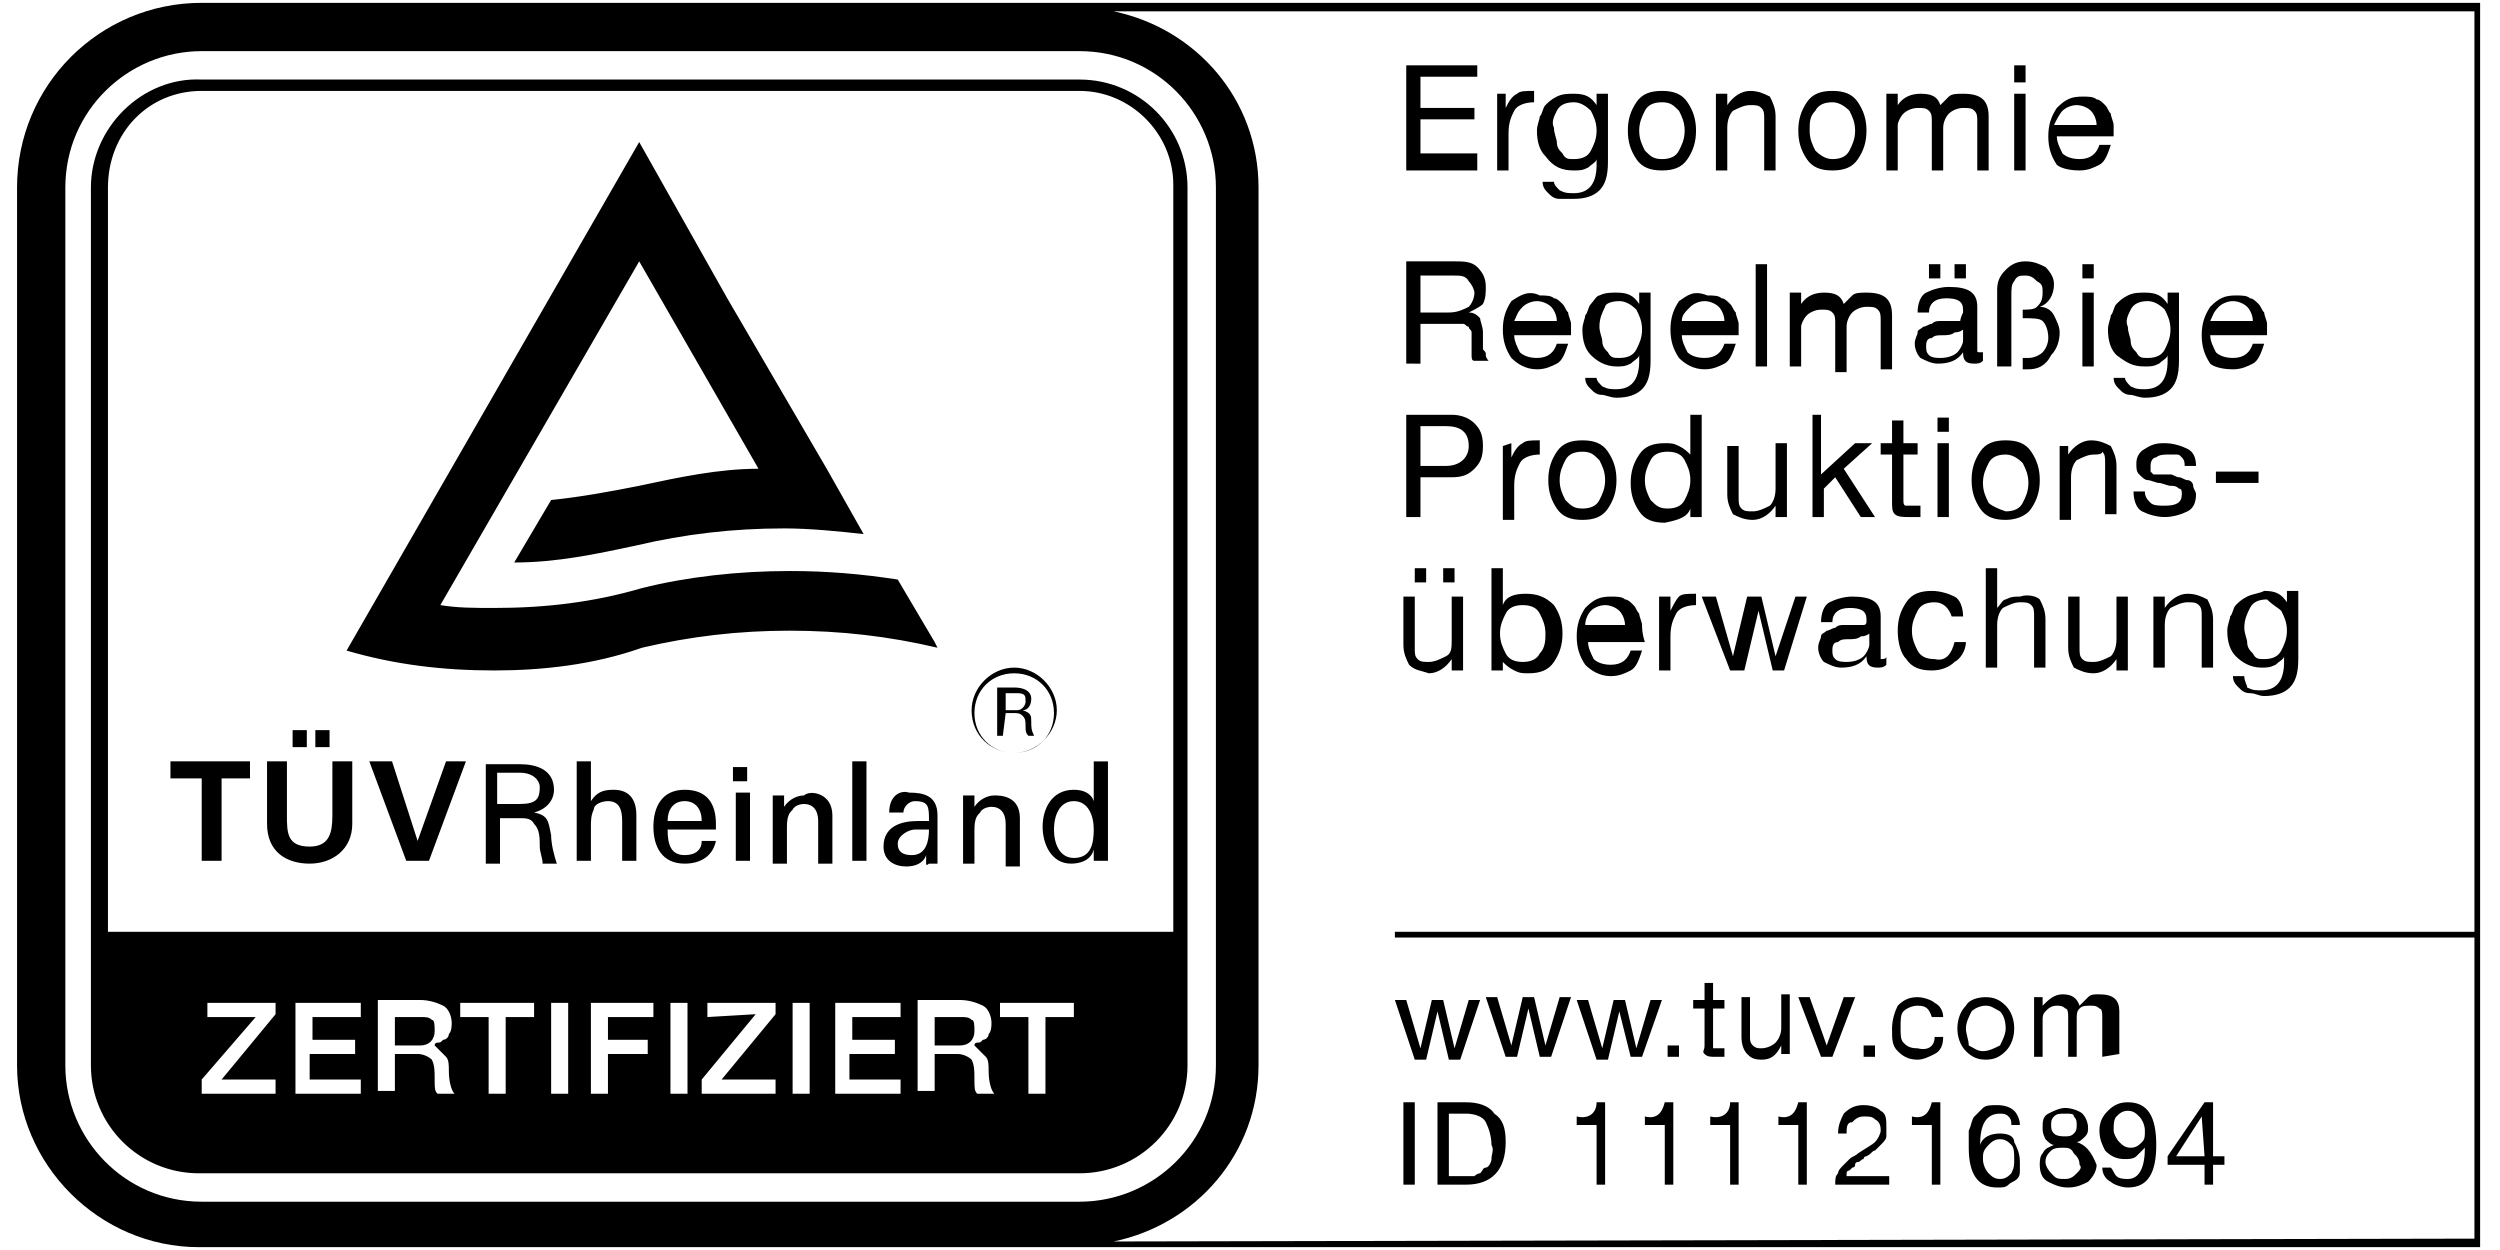 <svg xml:space="preserve" style="enable-background:new 0 0 88 44;" viewBox="0 0 88 44" y="0px" x="0px" xmlns:xlink="http://www.w3.org/1999/xlink" xmlns="http://www.w3.org/2000/svg" id="Ebene_1" version="1.1">
<style type="text/css">
	.st0{fill:none;}
</style>
<g id="Ebene_3">
	<rect height="44" width="88" class="st0"></rect>
</g>
<path d="M7.1,0.1C3.5,0.1,0.6,3,0.6,6.6v30.9c0,3.5,2.9,6.4,6.4,6.4h80.3V0.1L7.1,0.1L7.1,0.1z M7.1,42.3
	c-2.7,0-4.8-2.2-4.8-4.8V6.6c0-2.7,2.2-4.8,4.8-4.8H38c2.7,0,4.8,2.2,4.8,4.8v30.9c0,2.7-2.2,4.8-4.8,4.8H7.1z M39.2,43.7
	c2.9-0.6,5.1-3.1,5.1-6.2V6.6c0-3.1-2.2-5.6-5.1-6.2h47.9v32.4h-38V33h38v10.6L39.2,43.7L39.2,43.7z M41.8,6.6
	c0-2.1-1.7-3.8-3.8-3.8H7.1C5,2.7,3.2,4.5,3.2,6.6v30.9c0,2.1,1.7,3.8,3.8,3.8H38c2.1,0,3.8-1.7,3.8-3.8V6.6z M7.1,3.2H38
	c1.8,0,3.3,1.5,3.3,3.3v26.3H3.8V6.6C3.8,4.7,5.2,3.2,7.1,3.2z M7.3,35.8v-0.5h2.4v0.4L7.8,38h1.9v0.5H7.1v-0.5L9,35.8L7.3,35.8
	L7.3,35.8z M12.5,36.6v0.5h-1.6V38h1.8v0.5h-2.3v-3.2h2.3v0.5h-1.7v0.8L12.5,36.6L12.5,36.6z M15.7,37.2c0.1,0.1,0.1,0.3,0.1,0.5
	c0,0.4,0.1,0.7,0.2,0.8h-0.6c-0.1-0.1-0.1-0.2-0.1-0.5c0-0.3,0-0.5-0.1-0.7c-0.1-0.1-0.3-0.2-0.5-0.2h-0.8v1.3h-0.6v-3.2h1.5
	c0.3,0,0.6,0.1,0.8,0.2c0.2,0.1,0.3,0.4,0.3,0.6c0,0.1,0,0.3-0.1,0.4c0,0.1-0.1,0.2-0.2,0.2c-0.1,0.1-0.1,0.1-0.2,0.1
	c0,0-0.1,0-0.1,0.1v0C15.5,37,15.6,37.1,15.7,37.2z M16.2,35.8v-0.5h2.6v0.5h-1v2.7h-0.6v-2.7H16.2z M19.4,38.5v-3.2h0.6v3.2H19.4z
	 M22.8,36.6v0.5h-1.4v1.4h-0.6v-3.2H23v0.5h-1.6v0.8L22.8,36.6L22.8,36.6z M23.6,38.5v-3.2h0.6v3.2H23.6z M24.9,35.8v-0.5h2.4v0.4
	L25.4,38h1.9v0.5h-2.6v-0.5l1.9-2.3L24.9,35.8L24.9,35.8z M27.9,38.5v-3.2h0.6v3.2H27.9z M31.5,36.6v0.5h-1.6V38h1.8v0.5h-2.3v-3.2
	h2.3v0.5h-1.7v0.8L31.5,36.6L31.5,36.6z M34.7,37.2c0.1,0.1,0.1,0.3,0.1,0.5c0,0.4,0.1,0.7,0.2,0.8h-0.6c-0.1-0.1-0.1-0.2-0.1-0.5
	c0-0.3,0-0.5-0.1-0.7c-0.1-0.1-0.3-0.2-0.5-0.2h-0.8v1.3h-0.6v-3.2h1.5c0.3,0,0.6,0.1,0.8,0.2c0.2,0.1,0.3,0.4,0.3,0.6
	c0,0.1,0,0.3-0.1,0.4c0,0.1-0.1,0.2-0.2,0.2c-0.1,0.1-0.1,0.1-0.2,0.1c0,0-0.1,0-0.1,0.1v0C34.5,37,34.6,37.1,34.7,37.2z M35.2,35.8
	v-0.5h2.6v0.5h-1v2.7h-0.6v-2.7H35.2z M36.7,29.1c0,0.6,0.3,1.3,1,1.3c0.3,0,0.7-0.1,0.8-0.5h0v0l0,0.4H39c0-0.1,0-0.3,0-0.4v-3.1
	h-0.5v1.4h0c-0.1-0.3-0.4-0.4-0.7-0.4C37,27.8,36.7,28.5,36.7,29.1z M37.8,28.2c0.5,0,0.7,0.5,0.7,1c0,0.5-0.1,1-0.7,1
	c-0.5,0-0.7-0.5-0.7-1C37.1,28.7,37.3,28.2,37.8,28.2z M18.8,28.6L18.8,28.6c0.4-0.1,0.7-0.4,0.7-0.8c0-0.7-0.6-0.9-1.2-0.9h-1.2
	v3.5h0.5v-1.6h0.7c0.2,0,0.4,0,0.5,0.2c0.2,0.2,0.2,0.5,0.2,0.8c0,0.2,0.1,0.4,0.1,0.6h0.5c-0.1-0.3-0.2-0.7-0.2-1
	C19.3,28.9,19.3,28.7,18.8,28.6z M18.3,28.3h-0.8v-1.1h0.8c0.5,0,0.7,0.3,0.7,0.5C19,28.1,18.9,28.3,18.3,28.3z M10.8,26.3h-0.5
	v-0.6h0.5V26.3z M11.6,26.3h-0.5v-0.6h0.5V26.3z M9.4,29v-2.2h0.7v1.9c0,0.6,0,1.1,0.8,1.1c0.7,0,0.8-0.5,0.8-1.1v-1.9h0.7V29
	c0,0.9-0.7,1.4-1.5,1.4S9.4,30,9.4,29z M15.7,26.8h0.7l-1.3,3.5h-0.8L13,26.8h0.8l0.9,2.8h0L15.7,26.8z M7.1,27.4H6v-0.6h2.8v0.6h-1
	v2.9H7.1V27.4z M29.3,28.7v1.7h-0.5v-1.5c0-0.4-0.2-0.6-0.5-0.6c0,0-0.3,0-0.4,0.2c-0.1,0.1-0.2,0.2-0.2,0.6v1.3h-0.5v-2.4h0.4v0.4
	h0c0.2-0.3,0.5-0.4,0.7-0.4C28.5,27.8,29.3,27.9,29.3,28.7z M25.8,27h0.5v0.5h-0.5V27z M30,26.8h0.5v3.5H30V26.8z M31.3,28.6h0.5
	c0-0.2,0.2-0.4,0.4-0.4c0.5,0,0.5,0.2,0.5,0.7h-0.4c-0.6,0-1.2,0.2-1.2,0.9c0,0.5,0.4,0.7,0.8,0.7c0.3,0,0.6-0.1,0.7-0.4h0
	c0,0.1,0,0.2,0,0.3c0,0.1,0.1,0,0.1,0h0.3c0-0.2,0-0.4,0-0.5v-1.2c0-0.7-0.5-0.8-1-0.8C31.7,27.8,31.3,28,31.3,28.6z M32.1,30.1
	c-0.3,0-0.5-0.1-0.5-0.4c0-0.3,0.4-0.5,0.6-0.5h0.5C32.7,29.6,32.6,30.1,32.1,30.1z M34.4,30.4h-0.5v-2.4h0.4v0.4h0
	c0.2-0.3,0.5-0.4,0.7-0.4c0.2,0,0.9,0,0.9,0.8v1.7h-0.5v-1.5c0-0.4-0.2-0.6-0.5-0.6c0,0-0.3,0-0.4,0.2c-0.1,0.1-0.2,0.2-0.2,0.6
	V30.4z M24.1,27.8c-0.8,0-1.1,0.6-1.1,1.3c0,0.7,0.3,1.3,1.1,1.3c0.6,0,1-0.3,1.1-0.8h-0.5c0,0.3-0.2,0.5-0.6,0.5
	c-0.5,0-0.6-0.4-0.6-0.9h1.7V29C25.2,28.3,24.9,27.8,24.1,27.8z M23.5,28.9c0-0.4,0.2-0.7,0.6-0.7c0.4,0,0.6,0.3,0.6,0.7H23.5z
	 M25.9,27.9h0.5v2.4h-0.5V27.9z M22.4,28.7v1.6h-0.5v-1.4c0-0.4-0.1-0.7-0.5-0.7c-0.2,0-0.5,0.1-0.5,0.3c-0.1,0.2-0.1,0.4-0.1,0.6
	v1.2h-0.5v-3.5h0.5v1.4h0c0.2-0.3,0.4-0.4,0.8-0.4C22.2,27.8,22.4,28.2,22.4,28.7z M35.7,26.5c0.8,0,1.5-0.7,1.5-1.5
	s-0.7-1.5-1.5-1.5c-0.8,0-1.5,0.7-1.5,1.5C34.2,25.9,34.9,26.5,35.7,26.5z M35.7,23.7c0.8,0,1.4,0.6,1.4,1.4c0,0.8-0.6,1.4-1.4,1.4
	s-1.4-0.6-1.4-1.4C34.3,24.3,34.9,23.7,35.7,23.7z M35.4,25.1h0.3c0.1,0,0.2,0,0.3,0.1c0.1,0.1,0.1,0.2,0.1,0.4c0,0.1,0,0.2,0.1,0.3
	h0.2c-0.1-0.2-0.1-0.3-0.1-0.5c0-0.2,0-0.3-0.3-0.4l0,0c0.2,0,0.3-0.2,0.3-0.4c0-0.3-0.3-0.4-0.6-0.4h-0.6v1.7h0.2L35.4,25.1
	L35.4,25.1z M35.4,24.4h0.4c0.3,0,0.3,0.1,0.3,0.3c0,0.1-0.1,0.3-0.3,0.3h-0.4V24.4z M17.4,23.6c-1.8,0-3.5-0.2-5.2-0.7L22.5,5
	l3.1,5.5l3.5,6l1.3,2.3c-0.9-0.1-1.9-0.2-2.8-0.2c-1.8,0-3.5,0.2-5.2,0.6c-1.4,0.3-2.8,0.6-4.3,0.6l1.3-2.2c1-0.1,2.1-0.3,3.1-0.5
	c1.4-0.3,2.8-0.6,4.2-0.6l-4.2-7.3l-7,12.1c0.6,0.1,1.2,0.1,1.9,0.1c1.8,0,3.5-0.2,5.2-0.7c1.6-0.4,3.4-0.6,5.2-0.6
	c1.3,0,2.5,0.1,3.8,0.3l1.3,2.2l0.1,0.2c-1.7-0.4-3.4-0.6-5.2-0.6c-1.8,0-3.5,0.2-5.2,0.6C20.9,23.4,19.1,23.6,17.4,23.6z
	 M34.3,36.3c0,0.3-0.2,0.5-0.5,0.5h-0.9v-1h0.9c0.2,0,0.3,0,0.4,0.1C34.3,35.9,34.3,36.1,34.3,36.3z M15.3,36.3
	c0,0.3-0.2,0.5-0.5,0.5h-0.9v-1h0.9c0.2,0,0.3,0,0.4,0.1C15.3,35.9,15.3,36.1,15.3,36.3z M52,6h-2.5V2.3H52v0.4h-2v1.1h1.9v0.4H50
	v1.2h2L52,6L52,6z M53.1,6h-0.4V3.3H53v0.5h0c0.1-0.2,0.2-0.4,0.4-0.5c0.1-0.1,0.3-0.1,0.6-0.1v0.4c-0.3,0-0.6,0.1-0.7,0.3
	c-0.1,0.2-0.2,0.4-0.2,0.8L53.1,6L53.1,6z M55.4,6c0.2,0,0.3,0,0.5-0.1c0.1-0.1,0.3-0.2,0.3-0.3h0v0.2c0,0.7-0.3,1-0.8,1
	c-0.2,0-0.3,0-0.5-0.1c-0.1-0.1-0.2-0.2-0.2-0.3h-0.4c0,0.2,0.1,0.3,0.2,0.4c0.1,0.1,0.2,0.2,0.4,0.2C55,7,55.2,7,55.4,7
	c0.4,0,0.7-0.1,0.9-0.3c0.2-0.2,0.3-0.5,0.3-1V3.3h-0.4v0.4l0,0c-0.2-0.3-0.4-0.4-0.8-0.4c-0.2,0-0.4,0-0.6,0.1
	c-0.2,0.1-0.3,0.2-0.4,0.3c-0.1,0.1-0.1,0.3-0.2,0.4c0,0.1-0.1,0.3-0.1,0.5c0,0.4,0.1,0.7,0.3,0.9C54.7,5.9,55,6,55.4,6z M54.8,3.9
	c0.1-0.2,0.3-0.3,0.6-0.3c0.2,0,0.4,0.1,0.6,0.3c0.1,0.2,0.2,0.4,0.2,0.7c0,0.3-0.1,0.5-0.2,0.7c-0.1,0.2-0.3,0.3-0.6,0.3
	c-0.2,0-0.3,0-0.4-0.2c-0.1-0.1-0.2-0.2-0.2-0.4c0-0.1-0.1-0.3-0.1-0.5C54.6,4.3,54.7,4.1,54.8,3.9z M58.5,6c0.4,0,0.7-0.1,0.9-0.4
	c0.2-0.3,0.3-0.6,0.3-1c0-0.4-0.1-0.7-0.3-1c-0.2-0.3-0.5-0.4-0.9-0.4c-0.4,0-0.7,0.1-0.9,0.4s-0.3,0.6-0.3,1c0,0.4,0.1,0.7,0.3,1
	C57.8,5.9,58.1,6,58.5,6z M57.9,3.9c0.1-0.2,0.3-0.3,0.6-0.3s0.4,0.1,0.6,0.3c0.1,0.2,0.2,0.4,0.2,0.7c0,0.3-0.1,0.5-0.2,0.7
	c-0.1,0.2-0.3,0.3-0.6,0.3s-0.4-0.1-0.6-0.3c-0.1-0.2-0.2-0.4-0.2-0.7C57.7,4.3,57.8,4.1,57.9,3.9z M60.8,6h-0.4V3.3h0.4v0.4h0
	c0.2-0.3,0.5-0.5,0.8-0.5c0.3,0,0.5,0.1,0.7,0.2c0.1,0.2,0.2,0.4,0.2,0.7V6h-0.4V4.2c0-0.2,0-0.3-0.1-0.4c-0.1-0.1-0.2-0.1-0.4-0.1
	c-0.2,0-0.4,0.1-0.6,0.2c-0.1,0.1-0.2,0.3-0.2,0.6L60.8,6L60.8,6z M64.5,6c0.4,0,0.7-0.1,0.9-0.4c0.2-0.3,0.3-0.6,0.3-1
	c0-0.4-0.1-0.7-0.3-1c-0.2-0.3-0.5-0.4-0.9-0.4s-0.7,0.1-0.9,0.4s-0.3,0.6-0.3,1c0,0.4,0.1,0.7,0.3,1C63.8,5.9,64.1,6,64.5,6z
	 M63.9,3.9c0.1-0.2,0.3-0.3,0.6-0.3c0.2,0,0.4,0.1,0.6,0.3c0.1,0.2,0.2,0.4,0.2,0.7c0,0.3-0.1,0.5-0.2,0.7c-0.1,0.2-0.3,0.3-0.6,0.3
	c-0.2,0-0.4-0.1-0.6-0.3c-0.1-0.2-0.2-0.4-0.2-0.7C63.7,4.3,63.7,4.1,63.9,3.9z M66.8,6h-0.4V3.3h0.4v0.4h0c0.2-0.3,0.5-0.4,0.8-0.4
	c0.4,0,0.6,0.1,0.7,0.4c0.1-0.1,0.2-0.2,0.3-0.3c0.1-0.1,0.3-0.1,0.5-0.1c0.6,0,0.9,0.2,0.9,0.8V6h-0.4V4.3c0-0.2,0-0.3-0.1-0.4
	s-0.2-0.1-0.4-0.1c-0.2,0-0.4,0.1-0.5,0.2c-0.1,0.1-0.2,0.3-0.2,0.5V6H68V4.3c0-0.2,0-0.3-0.1-0.4s-0.2-0.1-0.4-0.1
	c-0.2,0-0.4,0.1-0.5,0.2c-0.1,0.1-0.2,0.3-0.2,0.4L66.8,6L66.8,6z M71.3,6h-0.4V3.3h0.4V6z M71.3,2.9h-0.4V2.3h0.4V2.9z M73.2,6
	c0.3,0,0.5-0.1,0.7-0.2c0.2-0.1,0.3-0.4,0.4-0.7h-0.4c-0.1,0.3-0.3,0.5-0.7,0.5c-0.3,0-0.5-0.1-0.6-0.2c-0.1-0.2-0.2-0.4-0.2-0.6h2
	c0-0.1,0-0.3,0-0.4c0-0.1-0.1-0.3-0.1-0.4c-0.1-0.1-0.1-0.2-0.2-0.3c-0.1-0.1-0.2-0.2-0.3-0.2c-0.1-0.1-0.3-0.1-0.5-0.1
	c-0.4,0-0.6,0.1-0.9,0.4c-0.2,0.3-0.3,0.6-0.3,1c0,0.4,0.1,0.7,0.3,1C72.5,5.9,72.8,6,73.2,6z M72.6,3.9c0.1-0.1,0.3-0.2,0.5-0.2
	c0.2,0,0.4,0.1,0.5,0.2c0.1,0.1,0.2,0.3,0.2,0.5h-1.5C72.4,4.2,72.5,4,72.6,3.9z M50,11.4h1.2c0.1,0,0.2,0,0.3,0
	c0.1,0,0.1,0.1,0.2,0.1c0,0.1,0.1,0.1,0.1,0.2c0,0.1,0,0.1,0,0.2c0,0.1,0,0.2,0,0.3c0,0.1,0,0.2,0,0.3c0,0.1,0,0.2,0.1,0.2h0.5
	c0,0-0.1-0.1-0.1-0.2c0-0.1,0-0.1-0.1-0.2c0-0.1,0-0.1,0-0.2c0,0,0-0.1,0-0.2s0-0.2,0-0.2c0-0.2-0.1-0.4-0.1-0.5
	c-0.1-0.1-0.2-0.2-0.4-0.2v0c0.2-0.1,0.4-0.2,0.5-0.3c0.1-0.2,0.1-0.4,0.1-0.6c0-0.3-0.1-0.5-0.3-0.7c-0.2-0.2-0.5-0.2-0.8-0.2h-1.7
	v3.6H50L50,11.4L50,11.4z M50,9.7h1.2c0.2,0,0.4,0,0.5,0.2c0.1,0.1,0.2,0.3,0.2,0.4c0,0.2-0.1,0.4-0.2,0.5C51.5,10.9,51.3,11,51,11
	h-1L50,9.7L50,9.7z M53.2,10.6c-0.2,0.3-0.3,0.6-0.3,1c0,0.4,0.1,0.7,0.3,1c0.2,0.2,0.5,0.4,0.9,0.4c0.3,0,0.5-0.1,0.7-0.2
	c0.2-0.1,0.3-0.4,0.4-0.7h-0.4c-0.1,0.3-0.3,0.5-0.7,0.5c-0.3,0-0.5-0.1-0.6-0.2c-0.1-0.2-0.2-0.4-0.2-0.6h2c0-0.1,0-0.3,0-0.4
	c0-0.1-0.1-0.3-0.1-0.4c-0.1-0.1-0.1-0.2-0.2-0.3c-0.1-0.1-0.2-0.2-0.3-0.2c-0.1-0.1-0.3-0.1-0.5-0.1C53.8,10.2,53.5,10.4,53.2,10.6
	z M53.6,10.8c0.1-0.1,0.3-0.2,0.5-0.2c0.2,0,0.4,0.1,0.5,0.2c0.1,0.1,0.2,0.3,0.2,0.5h-1.5C53.4,11.1,53.4,11,53.6,10.8z M56,10.7
	c-0.1,0.1-0.1,0.3-0.2,0.4c0,0.1-0.1,0.3-0.1,0.5c0,0.4,0.1,0.7,0.3,0.9c0.2,0.2,0.5,0.4,0.9,0.4c0.2,0,0.3,0,0.5-0.1
	c0.1-0.1,0.3-0.2,0.3-0.3h0v0.2c0,0.7-0.3,1-0.8,1c-0.2,0-0.3,0-0.5-0.1c-0.1-0.1-0.2-0.2-0.2-0.3h-0.4c0,0.2,0.1,0.3,0.2,0.4
	c0.1,0.1,0.2,0.2,0.4,0.2c0.1,0,0.3,0.1,0.5,0.1c0.4,0,0.7-0.1,0.9-0.3c0.2-0.2,0.3-0.5,0.3-1v-2.4h-0.4v0.4l0,0
	c-0.2-0.3-0.4-0.4-0.8-0.4c-0.2,0-0.4,0-0.6,0.1C56.2,10.4,56.1,10.6,56,10.7z M57,10.6c0.2,0,0.4,0.1,0.6,0.3
	c0.1,0.2,0.2,0.4,0.2,0.7c0,0.3-0.1,0.5-0.2,0.7c-0.1,0.2-0.3,0.3-0.6,0.3c-0.2,0-0.3,0-0.4-0.2c-0.1-0.1-0.2-0.2-0.2-0.4
	c0-0.1-0.1-0.3-0.1-0.5c0-0.3,0.1-0.5,0.2-0.7C56.5,10.7,56.7,10.6,57,10.6z M59.1,10.6c-0.2,0.3-0.3,0.6-0.3,1c0,0.4,0.1,0.7,0.3,1
	c0.2,0.2,0.5,0.4,0.9,0.4c0.3,0,0.5-0.1,0.7-0.2c0.2-0.1,0.3-0.4,0.4-0.7h-0.4c-0.1,0.3-0.3,0.5-0.7,0.5c-0.3,0-0.5-0.1-0.6-0.2
	c-0.1-0.2-0.2-0.4-0.2-0.6h2c0-0.1,0-0.3,0-0.4c0-0.1-0.1-0.3-0.1-0.4c-0.1-0.1-0.1-0.2-0.2-0.3c-0.1-0.1-0.2-0.2-0.3-0.2
	c-0.1-0.1-0.3-0.1-0.5-0.1C59.6,10.2,59.4,10.4,59.1,10.6z M59.5,10.8c0.1-0.1,0.3-0.2,0.5-0.2s0.4,0.1,0.5,0.2
	c0.1,0.1,0.2,0.3,0.2,0.5h-1.5C59.2,11.1,59.3,11,59.5,10.8z M62.2,9.3v3.6h-0.4V9.3H62.2z M63.4,12.9H63v-2.6h0.4v0.4h0
	c0.2-0.3,0.5-0.4,0.8-0.4c0.4,0,0.6,0.1,0.7,0.4c0.1-0.1,0.2-0.2,0.3-0.3c0.1-0.1,0.3-0.1,0.5-0.1c0.6,0,0.9,0.2,0.9,0.8v1.9h-0.4
	v-1.7c0-0.2,0-0.3-0.1-0.4c-0.1-0.1-0.2-0.1-0.4-0.1c-0.2,0-0.4,0.1-0.5,0.2c-0.1,0.1-0.2,0.3-0.2,0.5v1.6h-0.4v-1.7
	c0-0.2,0-0.3-0.1-0.4s-0.2-0.1-0.4-0.1c-0.2,0-0.4,0.1-0.5,0.2c-0.1,0.1-0.2,0.3-0.2,0.4L63.4,12.9L63.4,12.9z M68.3,9.3v0.5h-0.4
	V9.3H68.3z M69,11.3c0,0-0.1,0-0.1,0c-0.1,0-0.1,0-0.2,0c0,0-0.1,0-0.2,0c-0.1,0-0.2,0-0.2,0c-0.1,0-0.2,0-0.3,0.1
	c-0.1,0-0.2,0.1-0.3,0.1c-0.1,0.1-0.2,0.1-0.2,0.2c0,0.1-0.1,0.2-0.1,0.4c0,0.2,0.1,0.4,0.2,0.5c0.2,0.1,0.4,0.2,0.6,0.2
	c0.4,0,0.7-0.1,0.9-0.4c0,0.3,0.1,0.4,0.4,0.4c0.1,0,0.2,0,0.3-0.1v-0.3c0,0-0.1,0-0.1,0c-0.1,0-0.1,0-0.1-0.1c0,0,0-0.1,0-0.2v-1.3
	c0-0.5-0.3-0.7-1-0.7c-0.3,0-0.6,0.1-0.8,0.2c-0.2,0.1-0.3,0.4-0.3,0.7h0.4c0-0.3,0.2-0.5,0.6-0.5c0.4,0,0.6,0.1,0.6,0.4
	c0,0,0,0.1,0,0.1C69,11.2,69,11.3,69,11.3z M69.1,12c0,0.1-0.1,0.3-0.2,0.4s-0.3,0.2-0.6,0.2c-0.1,0-0.3,0-0.4-0.1
	c-0.1-0.1-0.1-0.2-0.1-0.3c0-0.1,0-0.3,0.2-0.3c0.1-0.1,0.2-0.1,0.4-0.1c0.1,0,0.3,0,0.4-0.1c0.2,0,0.3-0.1,0.3-0.1L69.1,12L69.1,12
	z M69.2,9.3v0.5h-0.4V9.3H69.2z M70.7,12.9h-0.4v-2.7c0-0.3,0.1-0.5,0.3-0.7c0.2-0.2,0.4-0.3,0.7-0.3c0.3,0,0.5,0.1,0.7,0.2
	c0.2,0.2,0.3,0.4,0.3,0.6c0,0.4-0.2,0.7-0.5,0.8v0c0.2,0,0.4,0.1,0.5,0.3c0.1,0.2,0.2,0.4,0.2,0.6c0,0.3-0.1,0.6-0.3,0.8
	C72,12.9,71.7,13,71.4,13c-0.1,0-0.1,0-0.2,0v-0.4c0,0,0.1,0,0.2,0c0.2,0,0.4-0.1,0.5-0.2c0.1-0.1,0.2-0.3,0.2-0.5
	c0-0.3-0.1-0.5-0.2-0.6c-0.1-0.1-0.4-0.1-0.7-0.1v-0.3c0.2,0,0.4,0,0.5-0.1c0.1-0.1,0.2-0.2,0.2-0.5c0-0.2,0-0.3-0.2-0.4
	c-0.1-0.1-0.2-0.2-0.4-0.2c-0.2,0-0.3,0-0.4,0.2c-0.1,0.1-0.1,0.3-0.1,0.5V12.9z M73.7,9.8h-0.4V9.3h0.4V9.8z M73.3,10.3h0.4v2.6
	h-0.4V10.3z M75.5,12.9c0.2,0,0.3,0,0.5-0.1c0.1-0.1,0.3-0.2,0.3-0.3h0v0.2c0,0.7-0.3,1-0.8,1c-0.2,0-0.3,0-0.5-0.1
	c-0.1-0.1-0.2-0.2-0.2-0.3h-0.4c0,0.2,0.1,0.3,0.2,0.4c0.1,0.1,0.2,0.2,0.4,0.2c0.1,0,0.3,0.1,0.5,0.1c0.4,0,0.7-0.1,0.9-0.3
	c0.2-0.2,0.3-0.5,0.3-1v-2.4h-0.4v0.4l0,0c-0.2-0.3-0.4-0.4-0.8-0.4c-0.2,0-0.4,0-0.6,0.1c-0.2,0.1-0.3,0.2-0.4,0.3
	c-0.1,0.1-0.1,0.3-0.2,0.4c0,0.1-0.1,0.3-0.1,0.5c0,0.4,0.1,0.7,0.3,0.9C74.9,12.8,75.1,12.9,75.5,12.9z M75,10.9
	c0.1-0.2,0.3-0.3,0.6-0.3c0.2,0,0.4,0.1,0.6,0.3c0.1,0.2,0.2,0.4,0.2,0.7c0,0.3-0.1,0.5-0.2,0.7c-0.1,0.2-0.3,0.3-0.6,0.3
	c-0.2,0-0.3,0-0.4-0.2c-0.1-0.1-0.2-0.2-0.2-0.4c0-0.1-0.1-0.3-0.1-0.5C74.8,11.3,74.9,11.1,75,10.9z M78.6,13
	c0.3,0,0.5-0.1,0.7-0.2s0.3-0.4,0.4-0.7h-0.4c-0.1,0.3-0.3,0.5-0.7,0.5c-0.3,0-0.5-0.1-0.6-0.2c-0.1-0.2-0.2-0.4-0.2-0.6h2
	c0-0.1,0-0.3,0-0.4c0-0.1-0.1-0.3-0.1-0.4c-0.1-0.1-0.1-0.2-0.2-0.3c-0.1-0.1-0.2-0.2-0.3-0.2c-0.1-0.1-0.3-0.1-0.5-0.1
	c-0.4,0-0.6,0.1-0.9,0.4c-0.2,0.3-0.3,0.6-0.3,1c0,0.4,0.1,0.7,0.3,1C77.9,12.9,78.2,13,78.6,13z M78.1,10.8
	c0.1-0.1,0.3-0.2,0.5-0.2c0.2,0,0.4,0.1,0.5,0.2c0.1,0.1,0.2,0.3,0.2,0.5h-1.5C77.9,11.1,77.9,11,78.1,10.8z M50,16.8h1.1
	c0.4,0,0.6-0.1,0.8-0.3c0.2-0.2,0.3-0.4,0.3-0.8s-0.1-0.6-0.3-0.8s-0.5-0.3-0.8-0.3h-1.6v3.6H50L50,16.8L50,16.8z M50,15h0.9
	c0.5,0,0.8,0.2,0.8,0.7c0,0.4-0.3,0.7-0.8,0.7H50V15z M53.2,15.6v0.5h0c0.1-0.2,0.2-0.4,0.4-0.5c0.1-0.1,0.3-0.1,0.6-0.1V16
	c-0.3,0-0.6,0.1-0.7,0.3c-0.1,0.2-0.2,0.4-0.2,0.8v1.2h-0.4v-2.6L53.2,15.6L53.2,15.6z M55.7,18.3c0.4,0,0.7-0.1,0.9-0.4
	c0.2-0.3,0.3-0.6,0.3-1c0-0.4-0.1-0.7-0.3-1c-0.2-0.3-0.5-0.4-0.9-0.4c-0.4,0-0.7,0.1-0.9,0.4c-0.2,0.3-0.3,0.6-0.3,1
	c0,0.4,0.1,0.7,0.3,1C55,18.2,55.3,18.3,55.7,18.3z M55.1,16.2c0.1-0.2,0.3-0.3,0.6-0.3s0.4,0.1,0.6,0.3c0.1,0.2,0.2,0.4,0.2,0.7
	s-0.1,0.5-0.2,0.7c-0.1,0.2-0.3,0.3-0.6,0.3s-0.4-0.1-0.6-0.3c-0.1-0.2-0.2-0.4-0.2-0.7C54.9,16.6,55,16.4,55.1,16.2z M59.5,17.9
	L59.5,17.9l0,0.3h0.4v-3.6h-0.4V16h0c-0.1-0.1-0.2-0.2-0.4-0.3c-0.2-0.1-0.3-0.1-0.5-0.1c-0.4,0-0.7,0.1-0.9,0.4
	c-0.2,0.3-0.3,0.6-0.3,1c0,0.4,0.1,0.7,0.3,1c0.2,0.3,0.5,0.4,0.9,0.4C59.1,18.3,59.4,18.2,59.5,17.9z M58.1,17.6
	c-0.1-0.2-0.2-0.4-0.2-0.7c0-0.3,0.1-0.5,0.2-0.7c0.1-0.2,0.3-0.3,0.6-0.3c0.3,0,0.5,0.1,0.6,0.3c0.1,0.2,0.2,0.4,0.2,0.7
	c0,0.3-0.1,0.5-0.2,0.7c-0.1,0.2-0.3,0.3-0.6,0.3S58.3,17.8,58.1,17.6z M62.5,15.6h0.4v2.6h-0.4v-0.4h0c-0.2,0.3-0.5,0.5-0.8,0.5
	c-0.3,0-0.5-0.1-0.7-0.2c-0.1-0.2-0.2-0.4-0.2-0.7v-1.7h0.4v1.8c0,0.2,0,0.3,0.1,0.4c0.1,0.1,0.2,0.1,0.4,0.1c0.2,0,0.4-0.1,0.6-0.2
	c0.1-0.1,0.2-0.3,0.2-0.6L62.5,15.6L62.5,15.6z M64.1,14.6v2.1l1.2-1.1h0.6l-1,0.9l1.1,1.7h-0.5l-0.9-1.4l-0.4,0.4v1h-0.4v-3.6
	L64.1,14.6L64.1,14.6z M67.2,18.2c-0.2,0-0.4,0-0.5-0.1c-0.1-0.1-0.1-0.2-0.1-0.5V16h-0.4v-0.4h0.4v-0.8H67v0.8h0.5V16H67v1.6
	c0,0.1,0,0.2,0.1,0.2c0,0,0.1,0,0.3,0h0.2v0.4L67.2,18.2L67.2,18.2z M68.2,15.6h0.4v2.6h-0.4V15.6z M68.6,15.2h-0.4v-0.5h0.4V15.2z
	 M71.5,17.9c0.2-0.3,0.3-0.6,0.3-1c0-0.4-0.1-0.7-0.3-1c-0.2-0.3-0.5-0.4-0.9-0.4c-0.4,0-0.7,0.1-0.9,0.4c-0.2,0.3-0.3,0.6-0.3,1
	c0,0.4,0.1,0.7,0.3,1c0.2,0.3,0.5,0.4,0.9,0.4C70.9,18.3,71.3,18.2,71.5,17.9z M70,17.7c-0.1-0.2-0.2-0.4-0.2-0.7
	c0-0.3,0.1-0.5,0.2-0.7c0.1-0.2,0.3-0.3,0.6-0.3c0.2,0,0.4,0.1,0.6,0.3c0.1,0.2,0.2,0.4,0.2,0.7s-0.1,0.5-0.2,0.7
	c-0.1,0.2-0.3,0.3-0.6,0.3C70.3,17.9,70.1,17.8,70,17.7z M72.8,15.6V16h0c0.2-0.3,0.5-0.5,0.8-0.5c0.3,0,0.5,0.1,0.7,0.2
	c0.1,0.2,0.2,0.4,0.2,0.7v1.7h-0.4v-1.8c0-0.2,0-0.3-0.1-0.4C74,16,73.8,16,73.7,16c-0.2,0-0.4,0.1-0.6,0.2
	c-0.1,0.1-0.2,0.3-0.2,0.6v1.5h-0.4v-2.6H72.8z M76.2,15.6c0.3,0,0.6,0.1,0.8,0.2s0.3,0.3,0.3,0.6h-0.4c0-0.1,0-0.2-0.1-0.3
	c-0.1-0.1-0.1-0.1-0.2-0.1c-0.1,0-0.2,0-0.3,0c-0.1,0-0.3,0-0.4,0.1c-0.1,0-0.2,0.1-0.2,0.3c0,0,0,0.1,0,0.1c0,0,0,0,0,0.1
	c0,0,0,0,0.1,0.1c0,0,0,0,0.1,0c0.1,0,0.1,0,0.1,0c0,0,0.1,0,0.1,0c0,0,0.1,0,0.1,0c0,0,0.1,0,0.1,0c0.1,0,0.1,0,0.1,0
	c0.1,0,0.2,0.1,0.3,0.1c0.1,0,0.2,0.1,0.3,0.1c0.1,0,0.2,0.1,0.2,0.2c0,0.1,0.1,0.2,0.1,0.3c0,0.3-0.1,0.5-0.3,0.6
	c-0.2,0.1-0.5,0.2-0.8,0.2c-0.3,0-0.6-0.1-0.8-0.2c-0.2-0.1-0.3-0.4-0.3-0.7h0.4c0,0.2,0.1,0.3,0.2,0.4c0.1,0.1,0.3,0.1,0.5,0.1
	c0.4,0,0.6-0.1,0.6-0.4c0-0.1,0-0.2-0.1-0.2c-0.1-0.1-0.2-0.1-0.3-0.1c-0.1,0-0.3-0.1-0.4-0.1s-0.3-0.1-0.4-0.1
	c-0.1,0-0.2-0.1-0.3-0.2c-0.1-0.1-0.1-0.2-0.1-0.4c0-0.2,0.1-0.4,0.3-0.5C75.8,15.6,76,15.6,76.2,15.6z M79.4,17H78v-0.4h1.5V17z
	 M49.6,23.4c-0.1-0.2-0.2-0.4-0.2-0.7v-1.7h0.4v1.8c0,0.2,0,0.3,0.1,0.4c0.1,0.1,0.2,0.1,0.4,0.1c0.2,0,0.4-0.1,0.6-0.2
	s0.2-0.3,0.2-0.6v-1.5h0.4v2.6h-0.4v-0.4h0c-0.2,0.3-0.5,0.5-0.8,0.5C50,23.6,49.8,23.6,49.6,23.4z M49.8,20h0.4v0.5h-0.4V20z
	 M50.8,20h0.4v0.5h-0.4V20z M53.7,20.9c-0.4,0-0.7,0.1-0.8,0.4h0V20h-0.4v3.6h0.4v-0.3h0c0.1,0.1,0.2,0.2,0.4,0.3
	c0.2,0.1,0.3,0.1,0.5,0.1c0.4,0,0.7-0.1,0.9-0.4c0.2-0.3,0.3-0.6,0.3-1c0-0.4-0.1-0.7-0.3-1C54.4,21,54.1,20.9,53.7,20.9z M54.2,23
	c-0.1,0.2-0.3,0.3-0.6,0.3c-0.3,0-0.5-0.1-0.6-0.3s-0.2-0.4-0.2-0.7c0-0.3,0.1-0.5,0.2-0.7c0.1-0.2,0.3-0.3,0.6-0.3s0.5,0.1,0.6,0.3
	c0.1,0.2,0.2,0.4,0.2,0.7C54.4,22.5,54.4,22.8,54.2,23z M57.8,22c0-0.1-0.1-0.3-0.1-0.4c-0.1-0.1-0.1-0.2-0.2-0.3
	c-0.1-0.1-0.2-0.2-0.3-0.2c-0.1-0.1-0.3-0.1-0.5-0.1c-0.4,0-0.6,0.1-0.9,0.4c-0.2,0.3-0.3,0.6-0.3,1c0,0.4,0.1,0.7,0.3,1
	c0.2,0.2,0.5,0.4,0.9,0.4c0.3,0,0.5-0.1,0.7-0.2s0.3-0.4,0.4-0.7h-0.4c-0.1,0.3-0.3,0.5-0.7,0.5c-0.3,0-0.5-0.1-0.6-0.2
	c-0.1-0.2-0.2-0.4-0.2-0.6h2C57.8,22.3,57.8,22.1,57.8,22z M55.8,22c0-0.2,0.1-0.4,0.2-0.5c0.1-0.1,0.3-0.2,0.5-0.2
	c0.2,0,0.4,0.1,0.5,0.2c0.1,0.1,0.2,0.3,0.2,0.5H55.8z M59.1,21c0.1-0.1,0.3-0.1,0.6-0.1v0.4c-0.3,0-0.6,0.1-0.7,0.3
	c-0.1,0.2-0.2,0.4-0.2,0.8v1.2h-0.4v-2.6h0.4v0.5h0C58.9,21.3,59,21.1,59.1,21z M63.2,21h0.4l-0.8,2.6h-0.4l-0.5-2.1h0l-0.5,2.1
	h-0.5L59.9,21h0.5l0.6,2.1h0l0.5-2.1H62l0.5,2.1h0L63.2,21z M66.2,23.2c0,0,0-0.1,0-0.2v-1.3c0-0.5-0.3-0.7-1-0.7
	c-0.3,0-0.6,0.1-0.8,0.2c-0.2,0.1-0.3,0.4-0.3,0.7h0.4c0-0.3,0.2-0.5,0.6-0.5c0.4,0,0.6,0.1,0.6,0.4c0,0,0,0.1,0,0.1s0,0.1-0.1,0.1
	c0,0-0.1,0-0.1,0c-0.1,0-0.1,0-0.2,0c0,0-0.1,0-0.2,0c-0.1,0-0.2,0-0.2,0c-0.1,0-0.2,0-0.3,0.1c-0.1,0-0.2,0.1-0.3,0.1
	c-0.1,0.1-0.2,0.1-0.2,0.2c0,0.1-0.1,0.2-0.1,0.4c0,0.2,0.1,0.4,0.2,0.5c0.2,0.1,0.4,0.2,0.6,0.2c0.4,0,0.7-0.1,0.9-0.4
	c0,0.3,0.1,0.4,0.4,0.4c0.1,0,0.2,0,0.3-0.1v-0.3C66.4,23.2,66.3,23.2,66.2,23.2C66.3,23.3,66.2,23.2,66.2,23.2z M65.8,22.7
	c0,0.1-0.1,0.3-0.2,0.4c-0.1,0.1-0.3,0.2-0.6,0.2c-0.1,0-0.3,0-0.4-0.1c-0.1-0.1-0.1-0.2-0.1-0.3c0-0.1,0-0.3,0.2-0.3
	c0.1-0.1,0.2-0.1,0.4-0.1c0.1,0,0.3,0,0.4-0.1c0.2,0,0.3-0.1,0.3-0.1L65.8,22.7L65.8,22.7z M68.8,22.6h0.4c0,0.3-0.2,0.6-0.4,0.7
	c-0.2,0.2-0.5,0.3-0.8,0.3c-0.4,0-0.7-0.1-0.9-0.4c-0.2-0.2-0.3-0.6-0.3-1c0-0.4,0.1-0.7,0.3-1c0.2-0.3,0.5-0.4,0.9-0.4
	c0.3,0,0.6,0.1,0.8,0.2c0.2,0.1,0.3,0.4,0.3,0.7h-0.4c-0.1-0.3-0.3-0.5-0.6-0.5c-0.3,0-0.5,0.1-0.6,0.3c-0.1,0.2-0.2,0.4-0.2,0.7
	c0,0.3,0.1,0.5,0.2,0.7c0.1,0.2,0.3,0.3,0.6,0.3C68.5,23.3,68.7,23,68.8,22.6z M71.8,21.1c0.1,0.2,0.2,0.4,0.2,0.7v1.7h-0.4v-1.8
	c0-0.2,0-0.3-0.1-0.4c-0.1-0.1-0.2-0.1-0.4-0.1c-0.2,0-0.4,0.1-0.6,0.2c-0.1,0.1-0.2,0.3-0.2,0.6v1.5h-0.4V20h0.4v1.4h0
	c0.1-0.1,0.2-0.3,0.3-0.3c0.2-0.1,0.3-0.1,0.5-0.1C71.4,20.9,71.7,21,71.8,21.1z M74.5,21h0.4v2.6h-0.4v-0.4h0
	c-0.2,0.3-0.5,0.5-0.8,0.5c-0.3,0-0.5-0.1-0.7-0.2c-0.1-0.2-0.2-0.4-0.2-0.7V21h0.4v1.8c0,0.2,0,0.3,0.1,0.4
	c0.1,0.1,0.2,0.1,0.4,0.1c0.2,0,0.4-0.1,0.6-0.2c0.1-0.1,0.2-0.3,0.2-0.6L74.5,21L74.5,21z M77.7,21.1c0.1,0.2,0.2,0.4,0.2,0.7v1.7
	h-0.4v-1.8c0-0.2,0-0.3-0.1-0.4c-0.1-0.1-0.2-0.1-0.4-0.1c-0.2,0-0.4,0.1-0.6,0.2c-0.1,0.1-0.2,0.3-0.2,0.6v1.5h-0.4V21h0.4v0.4h0
	c0.2-0.3,0.5-0.5,0.8-0.5C77.3,20.9,77.5,21,77.7,21.1z M79.1,21c-0.2,0.1-0.3,0.2-0.4,0.3c-0.1,0.1-0.1,0.3-0.2,0.4
	c0,0.1-0.1,0.3-0.1,0.5c0,0.4,0.1,0.7,0.3,0.9c0.2,0.2,0.5,0.4,0.9,0.4c0.2,0,0.3,0,0.5-0.1c0.1-0.1,0.3-0.2,0.3-0.3h0v0.2
	c0,0.7-0.3,1-0.8,1c-0.2,0-0.3,0-0.5-0.1C79.1,24.1,79,24,79,23.8h-0.4c0,0.2,0.1,0.3,0.2,0.4c0.1,0.1,0.2,0.2,0.4,0.2
	s0.3,0.1,0.5,0.1c0.4,0,0.7-0.1,0.9-0.3c0.2-0.2,0.3-0.5,0.3-1v-2.4h-0.4v0.4l0,0c-0.2-0.3-0.4-0.4-0.8-0.4
	C79.5,20.9,79.3,20.9,79.1,21z M80.3,21.5c0.1,0.2,0.2,0.4,0.2,0.7c0,0.3-0.1,0.5-0.2,0.7c-0.1,0.2-0.3,0.3-0.6,0.3
	c-0.2,0-0.3,0-0.4-0.2c-0.1-0.1-0.2-0.2-0.2-0.4c0-0.1-0.1-0.3-0.1-0.5c0-0.3,0.1-0.5,0.2-0.7c0.1-0.2,0.3-0.3,0.6-0.3
	C80,21.3,80.2,21.4,80.3,21.5z M50.6,35.6l-0.4,1.7h-0.4l-0.7-2.1h0.4l0.5,1.7h0l0.4-1.7h0.4l0.4,1.7h0l0.5-1.7h0.4l-0.7,2.1h-0.4
	L50.6,35.6L50.6,35.6z M54.9,35.1h0.4l-0.7,2.1h-0.4l-0.4-1.7h0l-0.4,1.7H53l-0.7-2.1h0.4l0.5,1.7h0l0.4-1.7H54l0.4,1.7h0L54.9,35.1
	z M57.8,37.2h-0.4L57,35.6h0l-0.4,1.7h-0.4l-0.7-2.1h0.4l0.5,1.7h0l0.4-1.7h0.4l0.4,1.7h0l0.5-1.7h0.4L57.8,37.2z M58.7,36.8h0.4
	v0.4h-0.4V36.8z M60,36.8v-1.3h-0.4v-0.3H60v-0.6h0.3v0.6h0.4v0.3h-0.4v1.3c0,0.1,0,0.1,0,0.1c0,0,0.1,0,0.2,0h0.2v0.3h-0.3
	c-0.2,0-0.3,0-0.4-0.1S60,37,60,36.8z M62,37.3c-0.3,0-0.4-0.1-0.5-0.2c-0.1-0.1-0.2-0.3-0.2-0.6v-1.4h0.3v1.4c0,0.1,0,0.2,0.1,0.3
	c0.1,0.1,0.2,0.1,0.3,0.1c0.2,0,0.4-0.1,0.5-0.2c0.1-0.1,0.2-0.3,0.2-0.5v-1.2H63v2.1h-0.3v-0.3h0C62.5,37.2,62.3,37.3,62,37.3z
	 M65.3,35.1l-0.8,2.1h-0.4l-0.8-2.1h0.4l0.6,1.7h0l0.6-1.7H65.3z M66,37.2h-0.4v-0.4H66V37.2z M68.1,36.5h0.3c0,0.3-0.1,0.5-0.3,0.6
	c-0.2,0.1-0.4,0.2-0.6,0.2c-0.3,0-0.5-0.1-0.7-0.3c-0.2-0.2-0.2-0.4-0.2-0.8c0-0.3,0.1-0.6,0.2-0.8c0.2-0.2,0.4-0.3,0.7-0.3
	c0.2,0,0.5,0.1,0.6,0.2c0.2,0.1,0.3,0.3,0.3,0.5h-0.4c-0.1-0.3-0.2-0.4-0.5-0.4c-0.2,0-0.4,0.1-0.5,0.2c-0.1,0.1-0.1,0.3-0.1,0.6
	c0,0.2,0,0.4,0.1,0.5c0.1,0.1,0.2,0.2,0.5,0.2C67.9,37,68.1,36.8,68.1,36.5z M70.6,37c0.2-0.2,0.3-0.5,0.3-0.8
	c0-0.3-0.1-0.6-0.3-0.8c-0.2-0.2-0.4-0.3-0.7-0.3s-0.6,0.1-0.7,0.3c-0.2,0.2-0.3,0.5-0.3,0.8c0,0.3,0.1,0.6,0.3,0.8
	c0.2,0.2,0.4,0.3,0.7,0.3S70.4,37.2,70.6,37z M69.2,36.2c0-0.2,0.1-0.4,0.2-0.6c0.1-0.1,0.3-0.2,0.5-0.2s0.3,0.1,0.5,0.2
	c0.1,0.1,0.2,0.3,0.2,0.6c0,0.2-0.1,0.4-0.2,0.6C70.2,36.9,70,37,69.8,37s-0.3-0.1-0.5-0.2C69.3,36.6,69.2,36.4,69.2,36.2z M74,37.2
	v-1.4c0-0.1,0-0.3-0.1-0.3c-0.1-0.1-0.2-0.1-0.3-0.1c-0.2,0-0.3,0-0.4,0.1c-0.1,0.1-0.1,0.2-0.1,0.4v1.3h-0.3v-1.4
	c0-0.1,0-0.3-0.1-0.3c-0.1-0.1-0.2-0.1-0.3-0.1c-0.2,0-0.3,0.1-0.4,0.2c-0.1,0.1-0.1,0.2-0.1,0.3v1.3h-0.3v-2.1h0.3v0.3h0
	c0.2-0.2,0.4-0.4,0.7-0.4c0.3,0,0.5,0.1,0.6,0.4c0.1-0.1,0.2-0.2,0.3-0.3c0.1-0.1,0.2-0.1,0.4-0.1c0.5,0,0.7,0.2,0.7,0.6v1.5
	L74,37.2L74,37.2z M49.4,38.8h0.4v2.9h-0.4V38.8z M51.6,38.8h-1v2.9h1c0.9,0,1.4-0.5,1.4-1.5c0-0.5-0.1-0.8-0.4-1
	C52.4,38.9,52,38.8,51.6,38.8z M52.5,40.8c0,0.1-0.1,0.3-0.2,0.3s-0.1,0.1-0.2,0.2c-0.1,0-0.2,0.1-0.2,0.1c-0.1,0-0.1,0-0.2,0H51
	v-2.2h0.6c0.3,0,0.6,0.1,0.7,0.3s0.2,0.5,0.2,0.8C52.6,40.5,52.5,40.6,52.5,40.8z M56.2,38.8h0.3v2.9h-0.3v-2.1h-0.7v-0.3
	C55.9,39.4,56.2,39.2,56.2,38.8z M58.6,38.8h0.3v2.9h-0.3v-2.1h-0.7v-0.3C58.3,39.4,58.5,39.2,58.6,38.8z M60.9,38.8h0.3v2.9h-0.3
	v-2.1h-0.7v-0.3C60.6,39.4,60.9,39.2,60.9,38.8z M63.3,38.8h0.3v2.9h-0.3v-2.1h-0.7v-0.3C63,39.4,63.2,39.2,63.3,38.8z M65,41.3
	c0,0,0,0.1,0,0.1h1.5v0.3h-1.9c0-0.2,0-0.3,0.1-0.4c0-0.1,0.1-0.2,0.2-0.3c0.1-0.1,0.2-0.2,0.2-0.2c0.1-0.1,0.2-0.1,0.3-0.2
	c0.3-0.2,0.5-0.3,0.6-0.4c0.1-0.1,0.2-0.3,0.2-0.4c0-0.1,0-0.3-0.2-0.4c-0.1-0.1-0.2-0.1-0.4-0.1c-0.2,0-0.3,0.1-0.4,0.2
	C65,39.5,65,39.7,65,39.9h-0.3c0-0.3,0.1-0.5,0.2-0.7c0.2-0.2,0.4-0.3,0.7-0.3c0.3,0,0.5,0.1,0.6,0.2c0.2,0.1,0.2,0.3,0.2,0.6
	c0,0.1,0,0.2,0,0.3c0,0.1-0.1,0.2-0.2,0.3c-0.1,0.1-0.1,0.1-0.2,0.2c-0.1,0-0.1,0.1-0.3,0.2c0,0-0.1,0-0.1,0.1
	c-0.1,0-0.1,0.1-0.2,0.1c0,0-0.1,0-0.1,0.1s-0.1,0.1-0.1,0.1c0,0-0.1,0.1-0.1,0.1C65.1,41.2,65,41.2,65,41.3z M68,38.8h0.3v2.9h-0.3
	v-2.1h-0.7v-0.3C67.7,39.4,67.9,39.2,68,38.8z M70.4,39.9c-0.3,0-0.6,0.1-0.7,0.4l0,0c0-0.7,0.2-1.1,0.7-1.1c0.1,0,0.2,0,0.3,0.1
	c0.1,0.1,0.1,0.2,0.1,0.3h0.3c0-0.2-0.1-0.4-0.2-0.5c-0.1-0.1-0.3-0.2-0.6-0.2c-0.2,0-0.4,0-0.5,0.1c-0.1,0.1-0.2,0.2-0.3,0.3
	s-0.1,0.3-0.2,0.5c0,0.2,0,0.4,0,0.6c0,0.9,0.3,1.4,1,1.4c0.2,0,0.3,0,0.4-0.1c0.1-0.1,0.2-0.1,0.3-0.2c0.1-0.1,0.1-0.2,0.1-0.3
	c0-0.1,0-0.2,0-0.3c0-0.3-0.1-0.5-0.2-0.7C70.9,40,70.7,39.9,70.4,39.9z M70.8,41.3c-0.1,0.1-0.2,0.2-0.4,0.2
	c-0.2,0-0.3-0.1-0.4-0.2s-0.2-0.3-0.2-0.5s0-0.3,0.2-0.5c0.1-0.1,0.2-0.2,0.4-0.2s0.3,0.1,0.4,0.2c0.1,0.1,0.1,0.3,0.1,0.5
	S70.9,41.1,70.8,41.3z M73.1,40.2c0.1,0,0.2-0.1,0.3-0.2c0.1-0.1,0.1-0.2,0.1-0.3c0-0.2-0.1-0.4-0.2-0.5c-0.1-0.1-0.4-0.2-0.6-0.2
	c-0.2,0-0.4,0.1-0.6,0.2c-0.2,0.1-0.2,0.3-0.2,0.5c0,0.1,0,0.2,0.1,0.4c0.1,0.1,0.2,0.2,0.3,0.2c-0.2,0.1-0.3,0.1-0.4,0.3
	c-0.1,0.1-0.1,0.3-0.1,0.4c0,0.3,0.1,0.5,0.3,0.6c0.2,0.1,0.4,0.2,0.7,0.2c0.3,0,0.5-0.1,0.7-0.2c0.2-0.2,0.3-0.4,0.3-0.6
	C73.6,40.5,73.4,40.3,73.1,40.2z M72.2,39.6c0-0.1,0-0.2,0.1-0.3s0.2-0.1,0.4-0.1s0.3,0,0.3,0.1c0.1,0.1,0.1,0.2,0.1,0.3
	c0,0.1,0,0.2-0.1,0.3C72.9,40,72.8,40,72.7,40c-0.1,0-0.3,0-0.4-0.1C72.2,39.8,72.2,39.7,72.2,39.6z M73.1,41.3
	c-0.1,0.1-0.2,0.2-0.4,0.2c-0.2,0-0.3,0-0.4-0.1S72,41.1,72,40.9c0-0.2,0.1-0.3,0.2-0.4s0.3-0.1,0.4-0.1c0.2,0,0.3,0,0.4,0.2
	c0.1,0.1,0.2,0.2,0.2,0.4C73.3,41.1,73.2,41.2,73.1,41.3z M74.9,38.8c-0.3,0-0.5,0.1-0.7,0.3c-0.2,0.2-0.3,0.4-0.3,0.7
	c0,0.3,0.1,0.5,0.2,0.7c0.2,0.2,0.4,0.3,0.7,0.3c0.1,0,0.3,0,0.4-0.1s0.2-0.2,0.3-0.3l0,0c0,0.7-0.2,1.1-0.6,1.1
	c-0.1,0-0.3,0-0.4-0.1c-0.1-0.1-0.1-0.2-0.2-0.3h-0.3c0,0.2,0.1,0.4,0.3,0.5c0.1,0.1,0.4,0.2,0.6,0.2c0.7,0,1-0.5,1-1.5
	C75.9,39.3,75.6,38.8,74.9,38.8z M75.4,40.2c-0.1,0.1-0.2,0.2-0.4,0.2c-0.2,0-0.3-0.1-0.4-0.2c-0.1-0.1-0.2-0.3-0.2-0.4
	c0-0.2,0-0.4,0.1-0.5c0.1-0.1,0.2-0.2,0.4-0.2s0.3,0.1,0.4,0.2c0.1,0.1,0.2,0.3,0.2,0.5C75.5,40,75.5,40.1,75.4,40.2z M77.9,38.8
	h-0.3l-1.3,1.9V41h1.3v0.7h0.3V41h0.4v-0.3h-0.4L77.9,38.8L77.9,38.8z M77.6,40.7h-1l0.9-1.4h0L77.6,40.7L77.6,40.7z" id="_x30_2"></path>
</svg>
